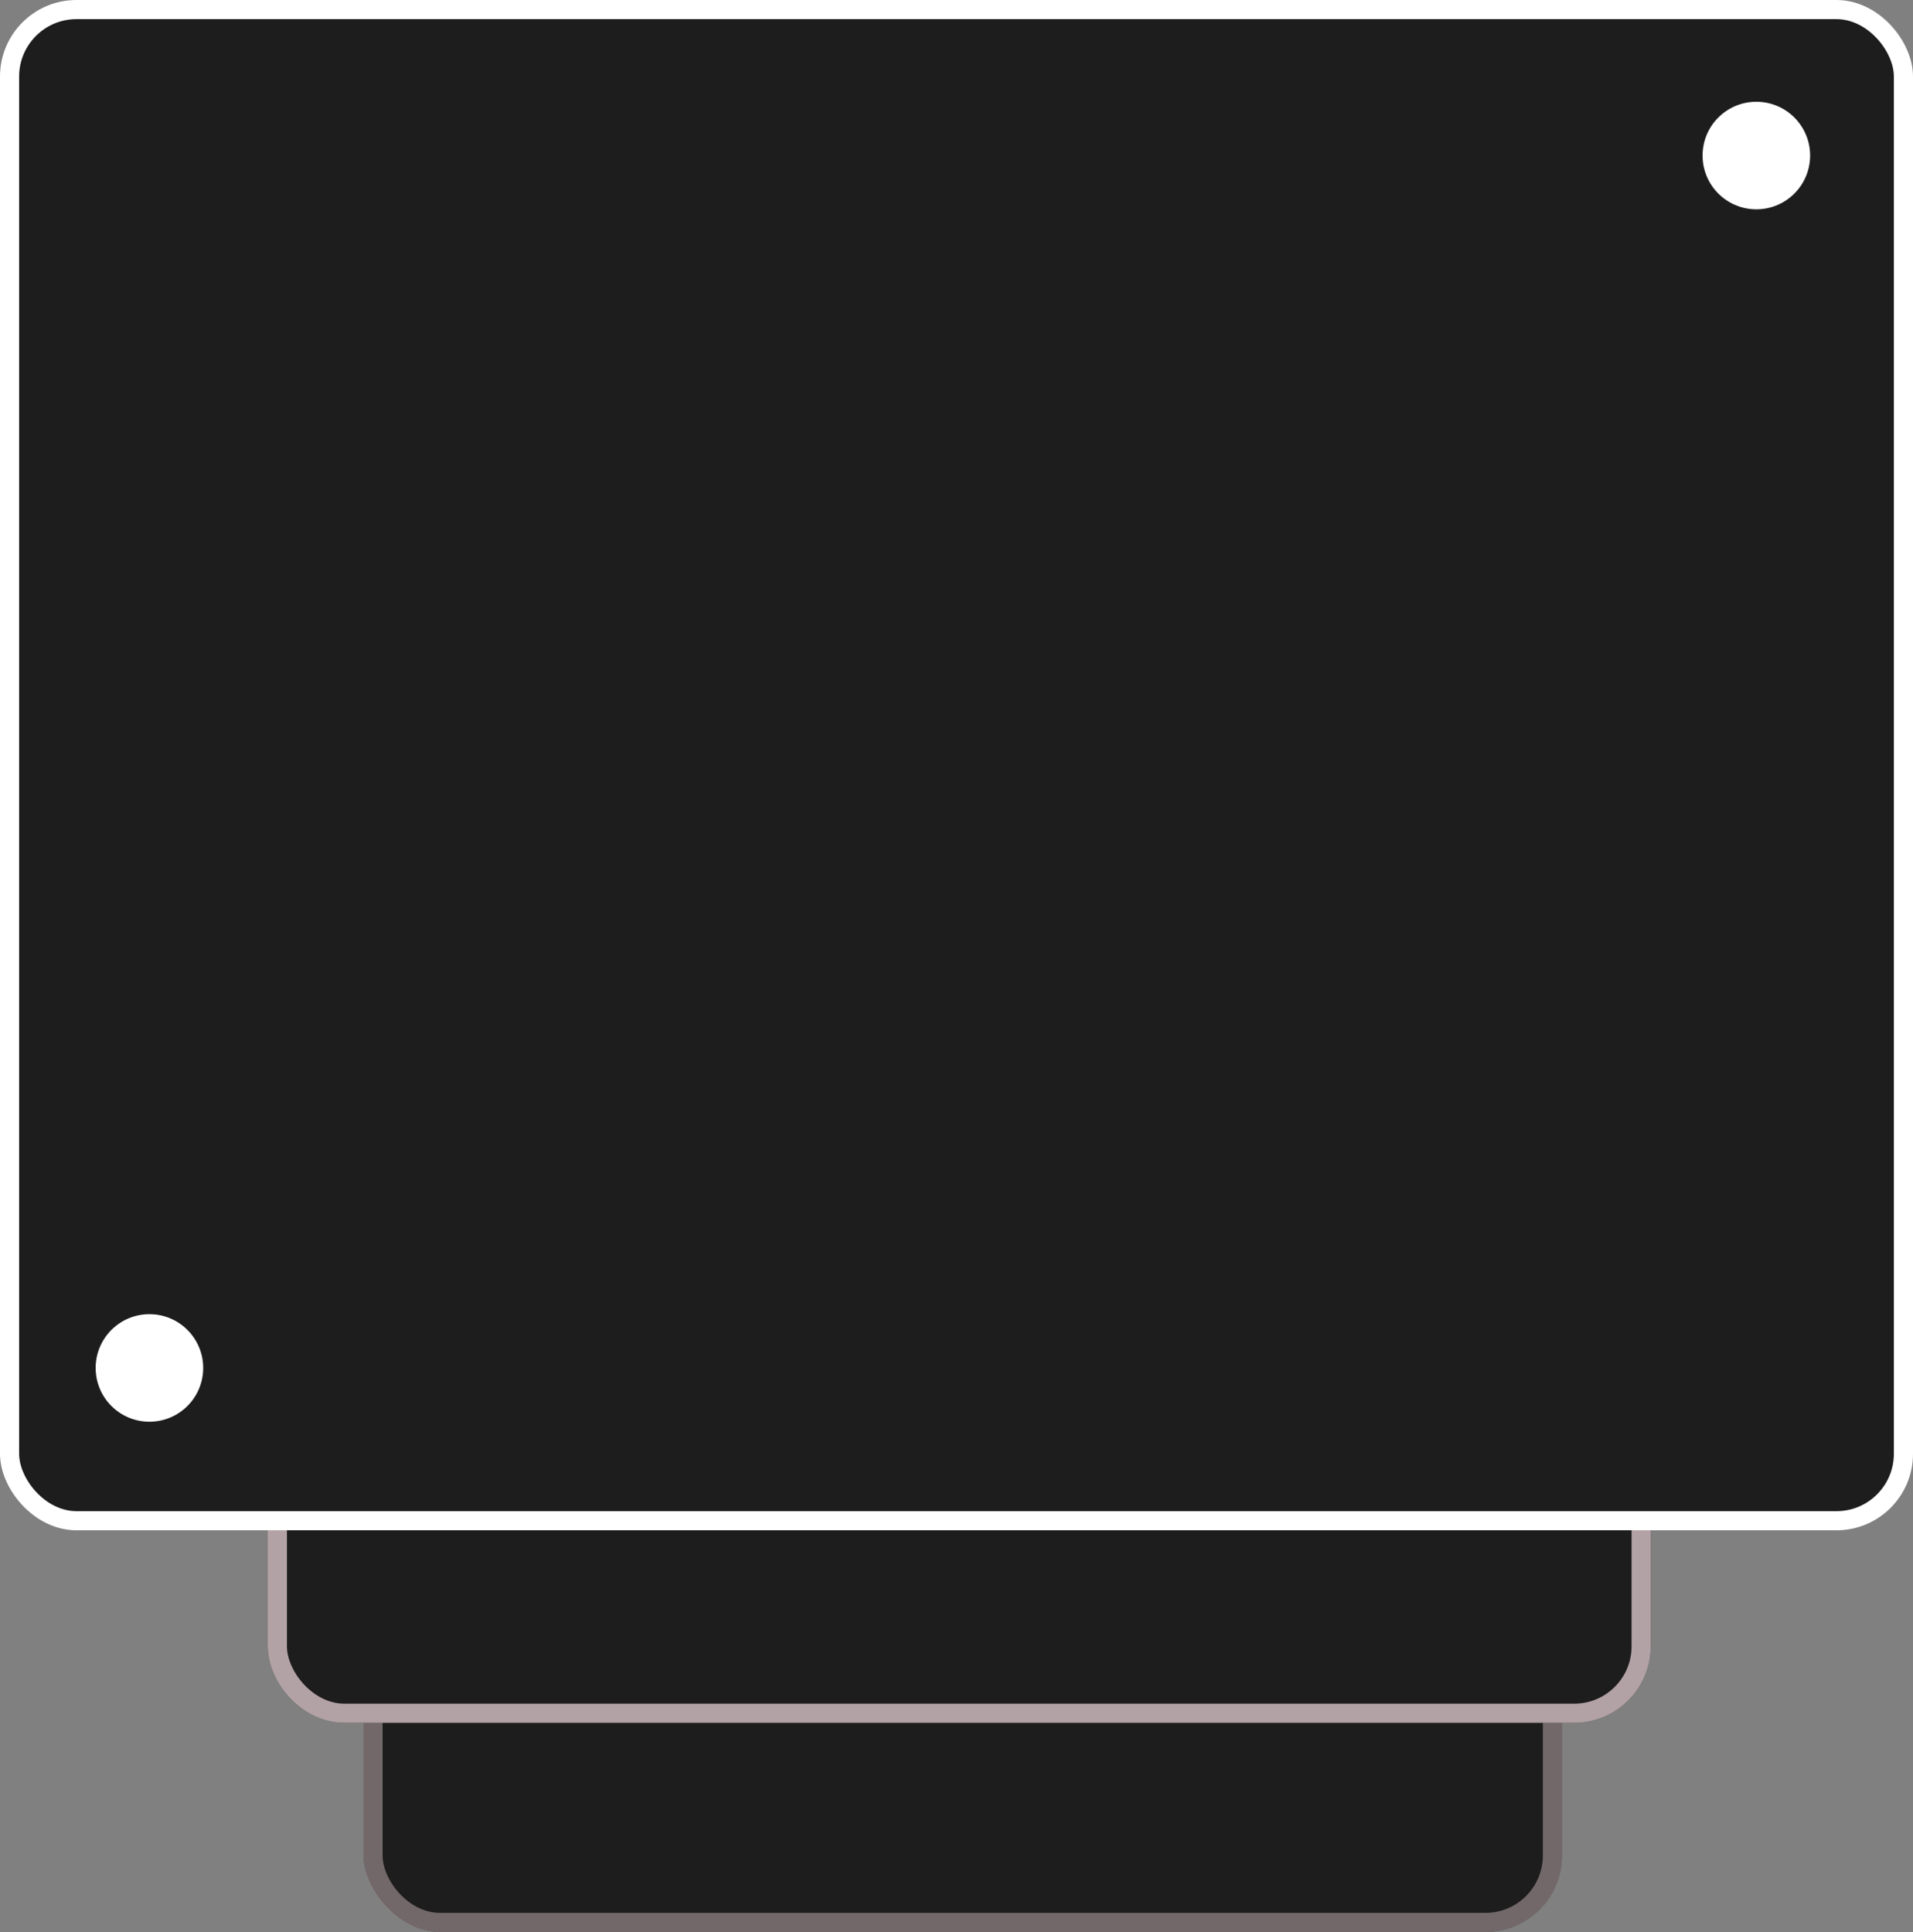 <svg width="100" height="101" viewBox="0 0 100 101" fill="none" xmlns="http://www.w3.org/2000/svg">
<rect x="0" y="0" width="100" height="101" fill="#808080" stroke="none"/>
<rect x="19" y="38.35" width="62.651" height="62.65" rx="4" fill="#1D1D1D"/>
<rect x="19.5" y="38.85" width="61.651" height="61.65" rx="3.5" stroke="#F3DBDF" stroke-opacity="0.4"/>
<rect x="14" y="17.776" width="72.289" height="72.288" rx="4" fill="#1D1D1D"/>
<rect x="14.5" y="18.276" width="71.289" height="71.288" rx="3.5" stroke="#F3DBDF" stroke-opacity="0.7"/>
<rect x="0.5" y="0.5" width="99" height="79" rx="3.5" fill="#1D1D1D" stroke="white"/>
<ellipse cx="91.811" cy="8.131" rx="2.811" ry="2.811" fill="white"/>
<ellipse cx="7.811" cy="71.513" rx="2.811" ry="2.811" fill="white"/>
</svg>
